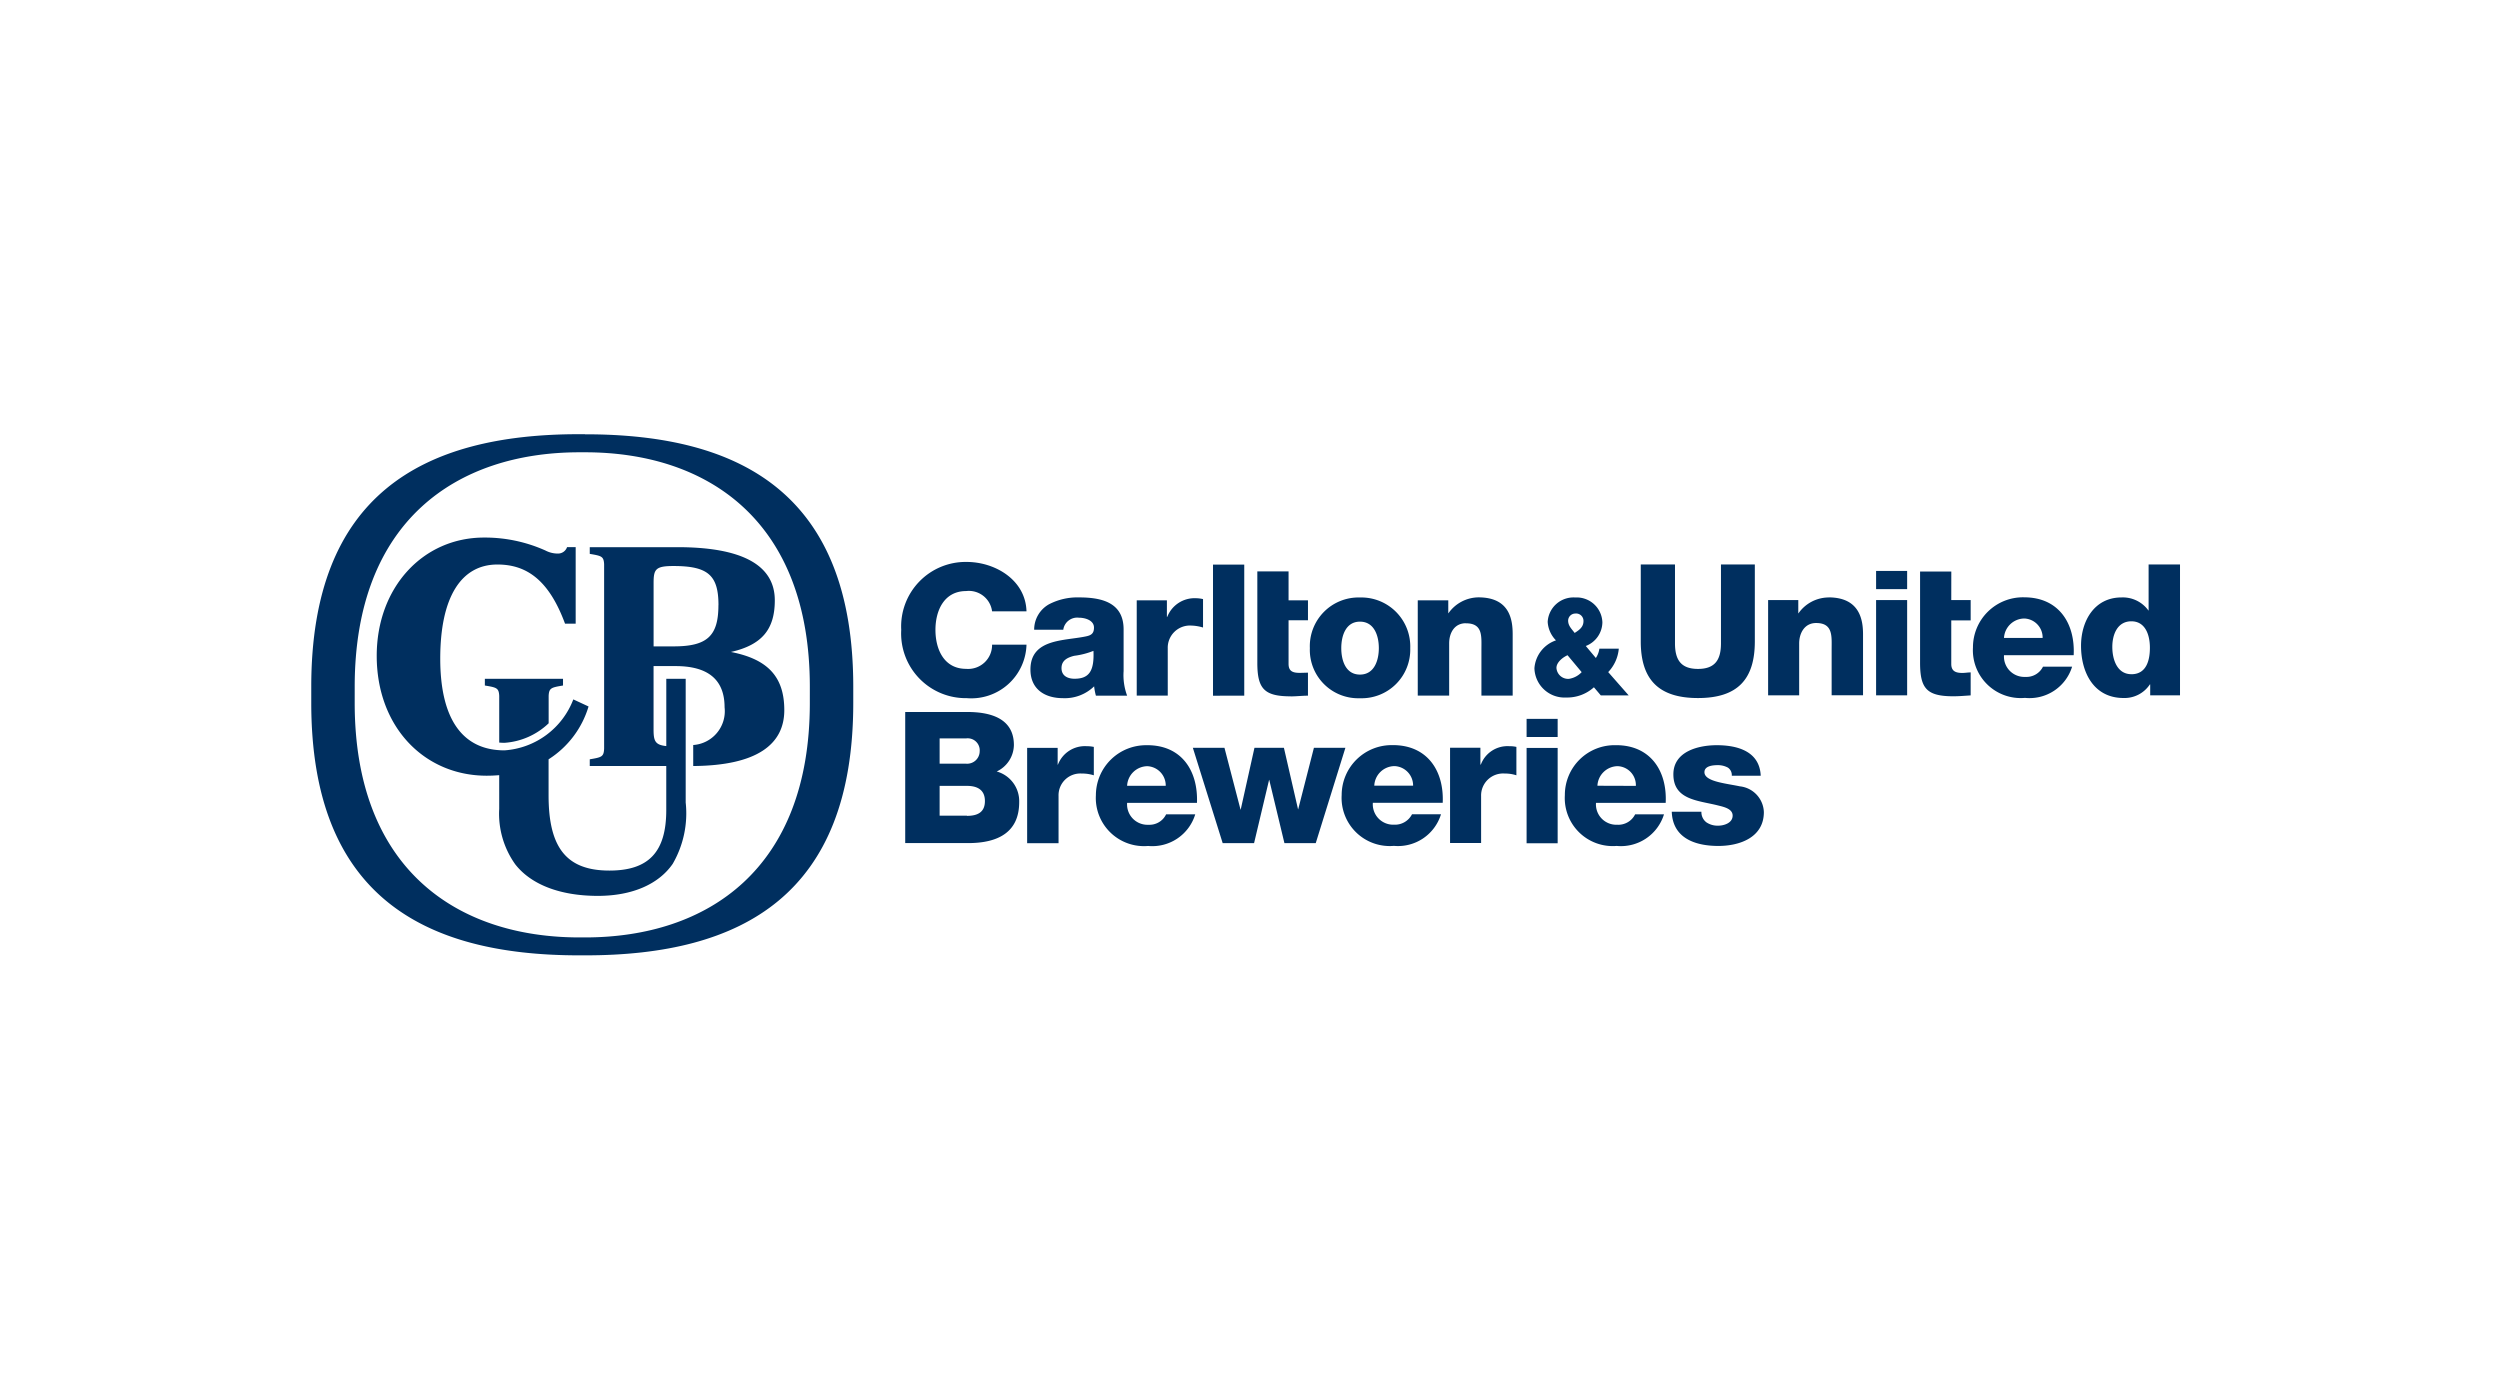 <svg xmlns="http://www.w3.org/2000/svg" width="174" height="97" viewBox="0 0 174 97">
  <g id="cub" transform="translate(-0.109)">
    <rect id="Rectangle_550" data-name="Rectangle 550" width="174" height="97" transform="translate(0.109)" fill="#fff"/>
    <path id="cub_logo_colour" d="M-105.509,303.7a2.069,2.069,0,0,0,1.2-1.842c0-1.915-1.731-2.309-3.291-2.3h-4.273v9.124h4.384c1.965,0,3.549-.675,3.549-2.849a2.144,2.144,0,0,0-1.572-2.137m-3.966-2.3h1.842a.837.837,0,0,1,.946.9.874.874,0,0,1-.946.86h-1.842Zm1.9,5.378h-1.9V304.7h1.9c.7,0,1.252.258,1.252,1.056,0,.774-.5,1.031-1.252,1.031m50.884-8.2c2.751,0,3.954-1.3,3.954-3.942v-5.354h-2.357v5.489c0,1.167-.43,1.78-1.6,1.78s-1.6-.614-1.6-1.78v-5.489h-2.382v5.354c0,2.64,1.228,3.942,3.979,3.942m-23.523.013a3.384,3.384,0,0,0,3.5-3.487,3.407,3.407,0,0,0-3.5-3.525,3.39,3.39,0,0,0-3.487,3.525,3.367,3.367,0,0,0,3.487,3.487m0-5.33c1.007,0,1.314,1.007,1.314,1.842s-.306,1.842-1.314,1.842-1.3-1.007-1.3-1.842.3-1.842,1.3-1.842m41.158-3.487h-2.174v6.348c0,1.806.479,2.333,2.321,2.333.406,0,.8-.037,1.2-.061v-1.6c-.209,0-.381.037-.577.037-.466,0-.773-.123-.773-.626v-3.033h1.35v-1.412h-1.35Zm-26.789,8.767a2.773,2.773,0,0,0,1.915-.713l.479.565h1.94l-1.425-1.621a2.7,2.7,0,0,0,.737-1.633h-1.351a1.538,1.538,0,0,1-.246.651l-.7-.835a1.793,1.793,0,0,0,1.155-1.644,1.79,1.79,0,0,0-1.892-1.732,1.8,1.8,0,0,0-1.915,1.694,1.988,1.988,0,0,0,.577,1.29,2.222,2.222,0,0,0-1.5,1.94,2.1,2.1,0,0,0,2.223,2.038m.626-5.845a.513.513,0,0,1,.565.528c0,.406-.282.613-.614.823-.2-.271-.454-.491-.454-.859a.5.5,0,0,1,.5-.491m-.541,2.9.983,1.178a1.526,1.526,0,0,1-.884.467.815.815,0,0,1-.871-.762c0-.393.442-.736.773-.883M-44.3,289.74v1.265h2.161V289.74Zm-43.976,8.682V289.3h-2.175v9.124Zm3.234.05c.393,0,.8-.05,1.2-.05v-1.6c-.209,0-.393.012-.576.012-.479,0-.774-.11-.774-.626v-3.033h1.351v-1.388h-1.351v-2.013h-2.174v6.36c0,1.793.467,2.334,2.321,2.334m-8.556-3.341a1.544,1.544,0,0,1,1.646-1.584,3.106,3.106,0,0,1,.81.136V291.7a2.3,2.3,0,0,0-.491-.061,2.042,2.042,0,0,0-2,1.3h-.024v-1.155h-2.1v6.631H-93.6Zm31.2,6.742a3.461,3.461,0,0,0-3.561,3.475,3.34,3.34,0,0,0,3.61,3.536,3.136,3.136,0,0,0,3.29-2.2H-61.07a1.309,1.309,0,0,1-1.252.725,1.418,1.418,0,0,1-1.473-1.523h4.851c.11-2.235-1.068-4.015-3.451-4.015m-1.3,2.824a1.43,1.43,0,0,1,1.4-1.363A1.32,1.32,0,0,1-61.02,304.7Zm29.71-13.115a3.481,3.481,0,0,0-3.573,3.488,3.33,3.33,0,0,0,3.622,3.512,3.1,3.1,0,0,0,3.279-2.173h-2.027a1.284,1.284,0,0,1-1.228.712,1.418,1.418,0,0,1-1.486-1.51h4.85c.111-2.248-1.069-4.028-3.438-4.028m-1.412,2.825a1.431,1.431,0,0,1,1.412-1.351,1.325,1.325,0,0,1,1.277,1.351Zm-48.03,7.65-1.093,4.274h-.012l-.982-4.274h-2.051l-.957,4.3h-.012l-1.118-4.3h-2.2l2.075,6.632h2.186l1.044-4.4h.012l1.056,4.4H-83.3l2.063-6.632Zm29.637,2.678c-.995-.209-2.456-.332-2.456-.982,0-.443.59-.491.945-.491a1.46,1.46,0,0,1,.688.172.623.623,0,0,1,.27.565h2.014c-.074-1.695-1.609-2.125-3.058-2.125-1.3,0-3.021.442-3.021,2.026,0,1.781,1.719,1.818,3.082,2.161.393.1,1.043.221,1.043.713,0,.515-.6.7-1.007.7a1.381,1.381,0,0,1-.823-.234.887.887,0,0,1-.344-.736h-2.063c.062,1.867,1.67,2.382,3.243,2.382,1.485,0,3.167-.589,3.167-2.357a1.87,1.87,0,0,0-1.682-1.793m-19.055-11.346c1.191,0,1.079.909,1.079,1.817v3.217h2.175v-4.262c0-.969-.172-2.578-2.383-2.578a2.592,2.592,0,0,0-2.087,1.105h-.012v-.9H-76.2v6.631h2.186v-3.635c0-.713.355-1.4,1.167-1.4m-5.076,8.485a3.478,3.478,0,0,0-3.573,3.475,3.352,3.352,0,0,0,3.635,3.536,3.131,3.131,0,0,0,3.278-2.2H-76.6a1.332,1.332,0,0,1-1.252.725,1.419,1.419,0,0,1-1.474-1.523h4.863c.1-2.235-1.08-4.015-3.463-4.015m-1.3,2.824a1.424,1.424,0,0,1,1.412-1.363,1.348,1.348,0,0,1,1.29,1.363Zm7.411-1.474h-.025v-1.167h-2.112v6.632h2.161V305.4a1.531,1.531,0,0,1,1.646-1.559,2.543,2.543,0,0,1,.81.123v-1.977a2.181,2.181,0,0,0-.5-.049,1.977,1.977,0,0,0-1.977,1.289m3.187-1.167v6.632h2.162v-6.632Zm0-2.026V301.3h2.162v-1.265Zm43.292-10.745v3.205h-.013a2.195,2.195,0,0,0-1.878-.909c-1.878,0-2.812,1.633-2.812,3.365,0,1.853.885,3.634,2.96,3.634a2.115,2.115,0,0,0,1.83-.945h.024v.761h2.075v-9.112Zm-1.2,7.638c-.982,0-1.326-1.007-1.326-1.9,0-.846.344-1.781,1.326-1.781.945,0,1.29.9,1.29,1.842,0,.835-.221,1.842-1.29,1.842M-44.3,291.766V298.4h2.161v-6.631Zm-63.332-.626a1.629,1.629,0,0,1,1.805,1.413h2.395c-.062-2.2-2.2-3.439-4.163-3.439a4.49,4.49,0,0,0-4.555,4.727,4.5,4.5,0,0,0,4.555,4.753,3.843,3.843,0,0,0,4.163-3.721h-2.395a1.665,1.665,0,0,1-1.805,1.682c-1.535,0-2.137-1.35-2.137-2.714,0-1.339.6-2.7,2.137-2.7m11.205,7.282a4.1,4.1,0,0,1-.246-1.707v-2.91c0-1.867-1.523-2.223-3.094-2.223a4.275,4.275,0,0,0-2.1.479,2.022,2.022,0,0,0-1.031,1.769h2.026a.979.979,0,0,1,1.08-.836c.455,0,1.057.185,1.057.688,0,.417-.2.54-.566.614-1.51.319-3.856.147-3.856,2.308,0,1.351.982,1.99,2.259,1.99a2.928,2.928,0,0,0,2.174-.824,4.008,4.008,0,0,0,.123.651Zm-3.659-1.179c-.491,0-.909-.209-.909-.737s.393-.737.884-.86a5.4,5.4,0,0,0,1.339-.344c.062,1.375-.283,1.94-1.314,1.94m-1.165,5.98h-.012v-1.167h-2.124v6.632h2.186V305.4a1.514,1.514,0,0,1,1.608-1.559,2.724,2.724,0,0,1,.847.123v-1.977a2.489,2.489,0,0,0-.5-.049,2.009,2.009,0,0,0-2,1.289m53.631-11.641a2.581,2.581,0,0,0-2.088,1.105h-.012v-.921h-2.1V298.4h2.161v-3.61c0-.713.369-1.425,1.179-1.425,1.192,0,1.081.934,1.081,1.83v3.2h2.185v-4.237c0-.969-.2-2.578-2.407-2.578m-47.4,10.291a3.489,3.489,0,0,0-3.586,3.475,3.353,3.353,0,0,0,3.635,3.536,3.124,3.124,0,0,0,3.279-2.2h-2.027a1.285,1.285,0,0,1-1.228.725,1.421,1.421,0,0,1-1.486-1.523h4.862c.086-2.235-1.069-4.015-3.45-4.015m-1.412,2.824a1.432,1.432,0,0,1,1.412-1.363,1.344,1.344,0,0,1,1.276,1.363Zm-37.4-16.607v.467c.817.138.973.17,1,.722V302.1c-.024.58-.169.61-1,.751v.468h5.325v3.066c0,2.914-1.22,4.21-3.955,4.21-2.971,0-4.236-1.564-4.236-5.234v-2.51a6.584,6.584,0,0,0,2.782-3.677l-1.06-.493a5.528,5.528,0,0,1-4.792,3.547c-2.884,0-4.47-2.125-4.47-6.384,0-4.279,1.454-6.551,3.98-6.551,2.032,0,3.585,1.08,4.706,4.119h.74v-5.327h-.6a.664.664,0,0,1-.614.446,1.855,1.855,0,0,1-.893-.214,10.289,10.289,0,0,0-4.273-.9c-4.252,0-7.467,3.471-7.467,8.232,0,4.946,3.308,8.343,7.655,8.343.3,0,.587-.014.87-.038V306.3a6.061,6.061,0,0,0,1.118,3.862c1.073,1.373,3.056,2.194,5.749,2.194,2.407,0,4.24-.825,5.207-2.227a7.006,7.006,0,0,0,.905-4.271v-8.609h-1.35v4.681c-.792-.08-.886-.374-.886-1.167v-4.4h1.537c2.183,0,3.406.884,3.406,2.866a2.36,2.36,0,0,1-2.183,2.627v1.462c4.5-.032,6.339-1.55,6.339-3.887,0-2.3-1.122-3.546-3.716-4.051,2.158-.489,3.055-1.57,3.055-3.594,0-2.456-2.281-3.7-6.781-3.7Zm8.955,4.04c0,2.143-.785,2.865-3.112,2.865h-1.4v-4.4c0-.967.128-1.193,1.385-1.193,2.4,0,3.131.637,3.131,2.727m-14.89,9.578a4.928,4.928,0,0,0,3.07-1.359v-1.908c.027-.552.183-.584,1-.721v-.468h-5.44v.468c.818.137.973.169,1,.721v3.251c.12.009.243.016.369.016m5.6-21.48h-.379c-11-.01-18.672,4.275-18.672,17.569v1.134c0,13.294,7.671,17.579,18.672,17.569h.379c11,.01,18.672-4.275,18.672-17.569V297.8c0-13.294-7.671-17.579-18.672-17.569m15.649,18.7c0,11.555-7.11,16.317-15.649,16.317h-.379c-8.54,0-15.649-4.763-15.649-16.317V297.8c0-11.555,7.109-16.318,15.649-16.318h.379c8.54,0,15.649,4.763,15.649,16.318Z" transform="translate(174.985 -250.003)" fill="#002f5f"/>
  </g>
</svg>

